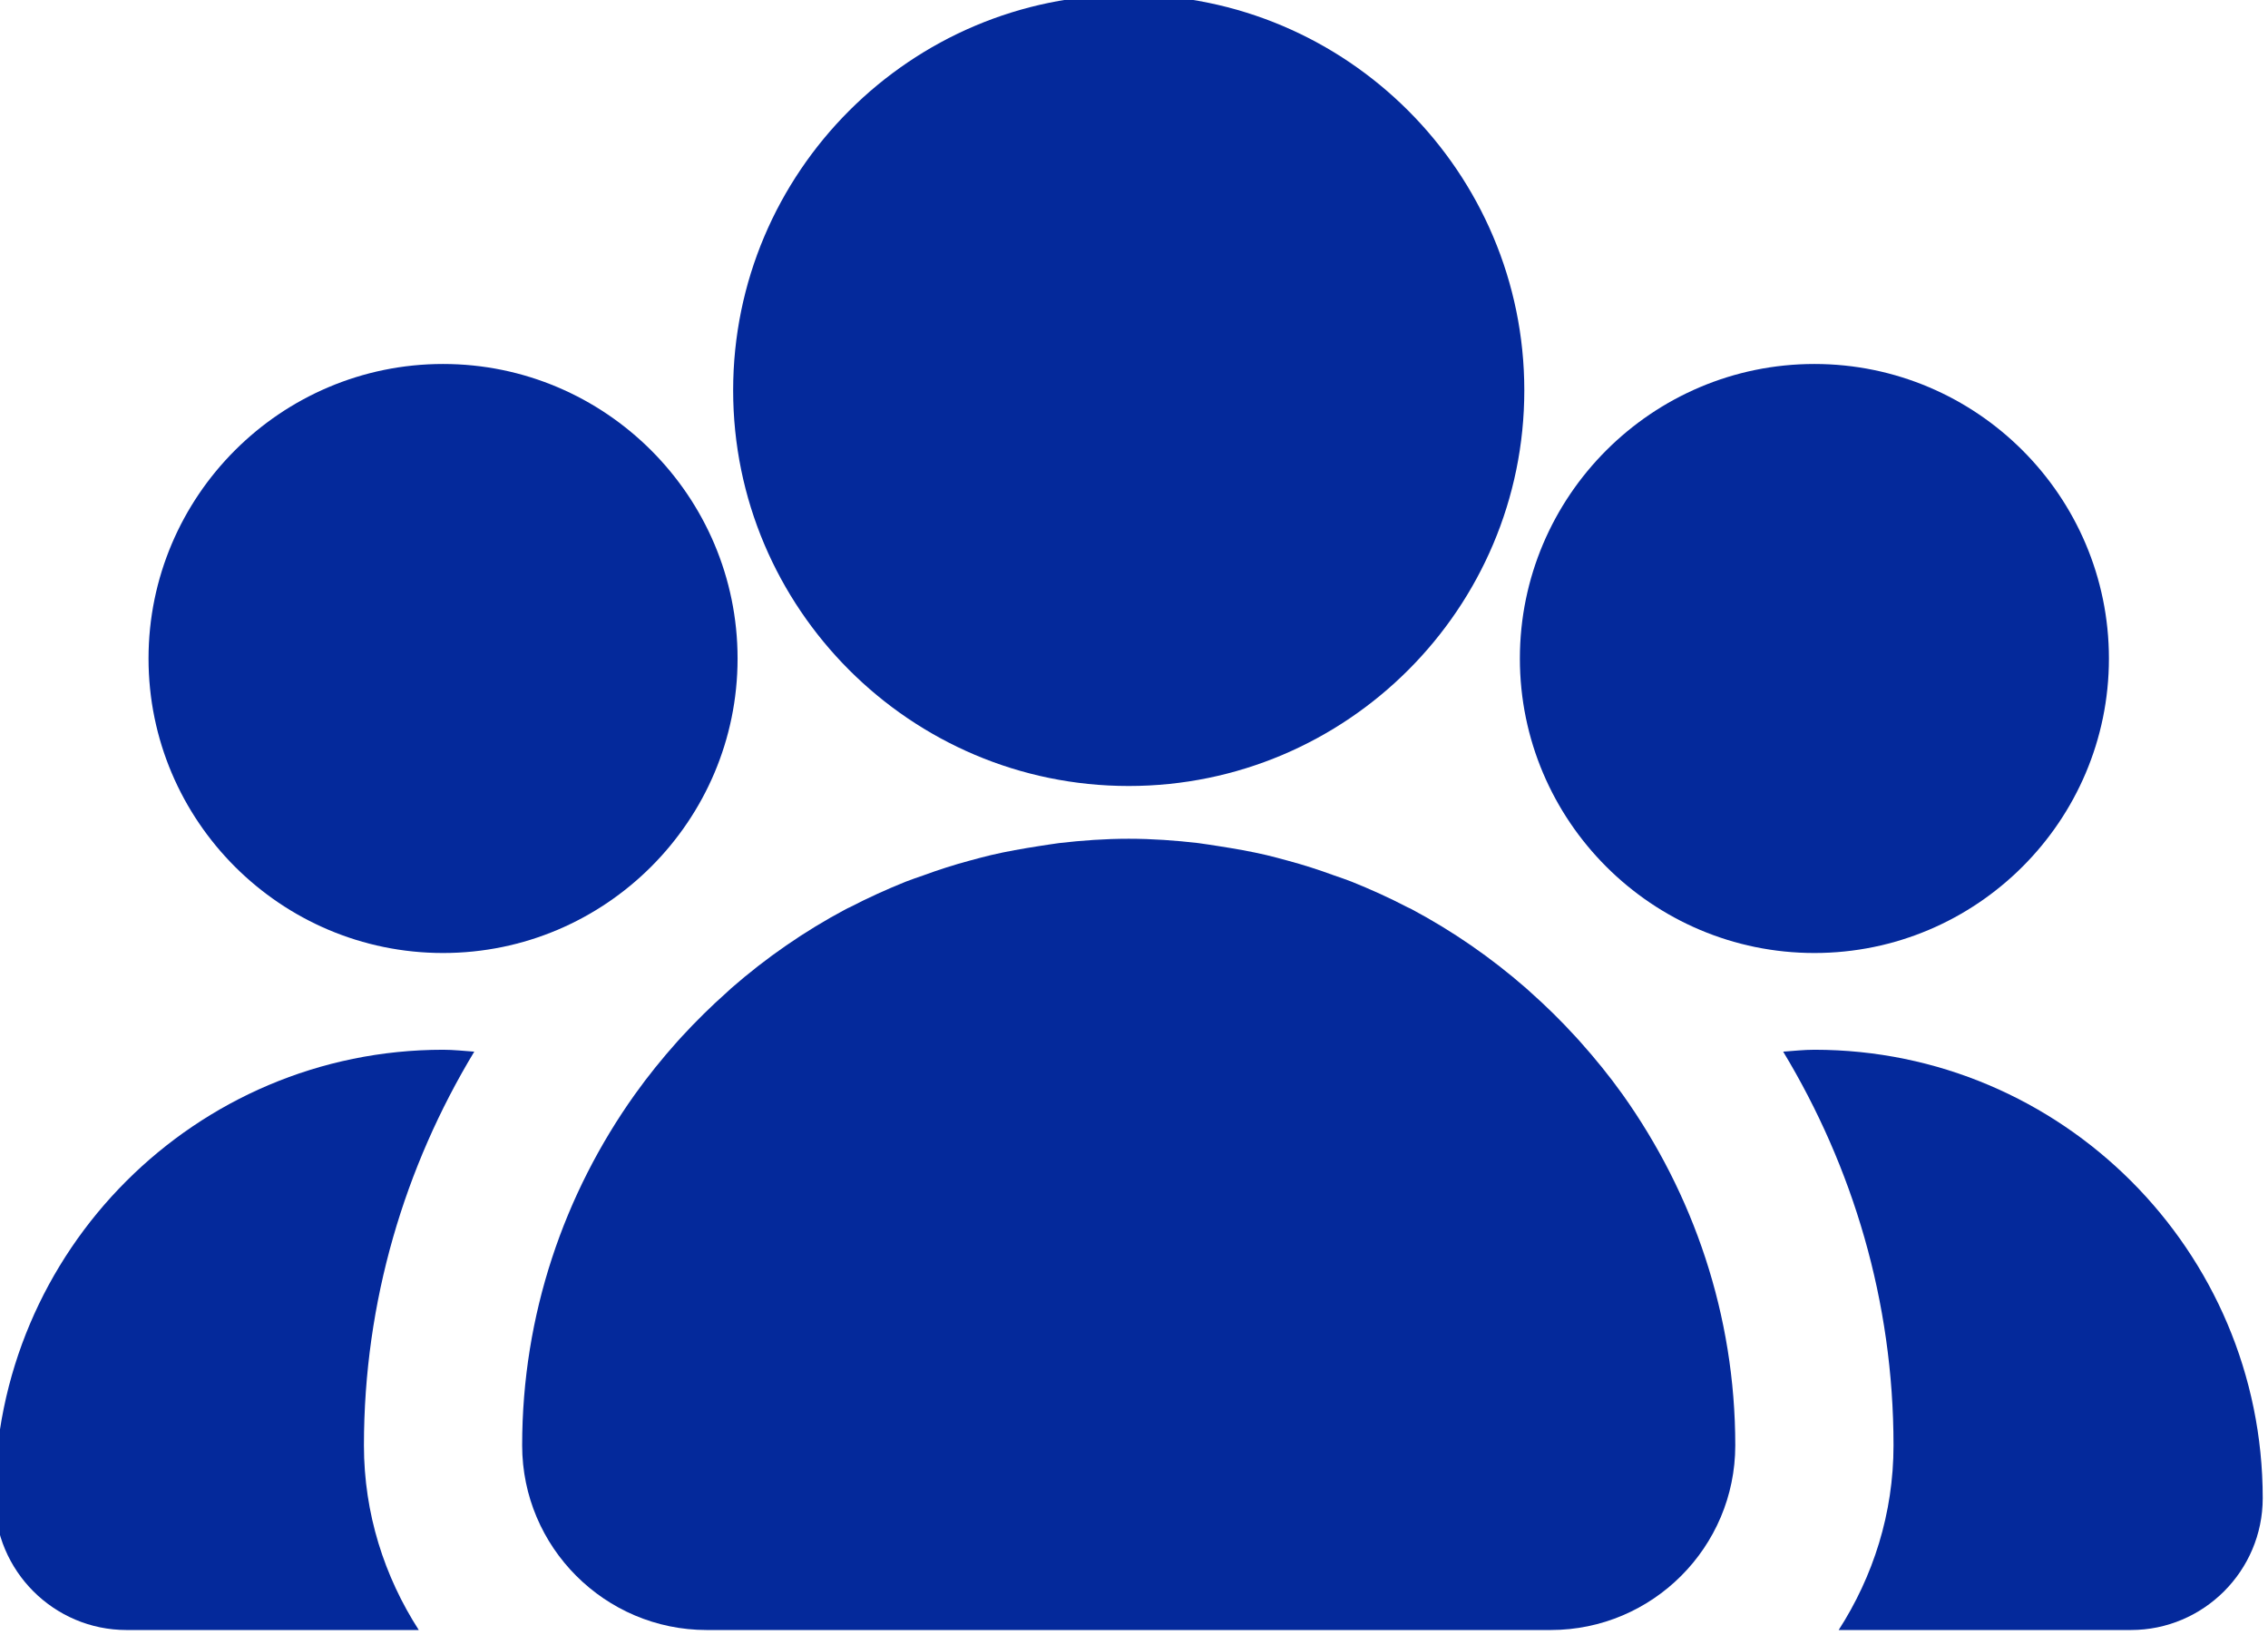 <?xml version="1.0" encoding="UTF-8" standalone="no"?><svg xmlns="http://www.w3.org/2000/svg" xmlns:xlink="http://www.w3.org/1999/xlink" clip-rule="evenodd" fill="#04299b" fill-rule="evenodd" height="15.5" preserveAspectRatio="xMidYMid meet" stroke-linejoin="round" stroke-miterlimit="2" version="1" viewBox="1.3 4.3 21.5 15.5" width="21.5" zoomAndPan="magnify"><g fill-rule="nonzero" id="change1_1"><path d="M12,11.75c2.068,0 3.75,-1.683 3.75,-3.75c-0,-2.067 -1.682,-3.75 -3.75,-3.75c-2.068,0 -3.75,1.683 -3.75,3.75c-0,2.067 1.682,3.75 3.75,3.75"/><path d="M18.5,13.333c1.539,0 2.792,-1.252 2.792,-2.791c-0,-1.539 -1.253,-2.792 -2.792,-2.792c-1.539,0 -2.792,1.253 -2.792,2.792c-0,1.539 1.253,2.791 2.792,2.791"/><path d="M5.5,13.333c1.539,0 2.792,-1.252 2.792,-2.791c-0,-1.539 -1.253,-2.792 -2.792,-2.792c-1.539,0 -2.792,1.253 -2.792,2.792c-0,1.539 1.253,2.791 2.792,2.791"/><path d="M16.278,14.172c-0.013,-0.015 -0.027,-0.029 -0.04,-0.044c-0.136,-0.149 -0.28,-0.291 -0.431,-0.425c-0.014,-0.012 -0.027,-0.025 -0.041,-0.037c-0.331,-0.289 -0.695,-0.541 -1.086,-0.749c-0.012,-0.007 -0.026,-0.012 -0.038,-0.018c-0.172,-0.09 -0.348,-0.169 -0.529,-0.242c-0.054,-0.021 -0.109,-0.04 -0.165,-0.059c-0.144,-0.053 -0.29,-0.1 -0.439,-0.14c-0.067,-0.018 -0.135,-0.037 -0.203,-0.053c-0.149,-0.035 -0.3,-0.061 -0.453,-0.085c-0.065,-0.009 -0.128,-0.021 -0.194,-0.029c-0.216,-0.025 -0.436,-0.041 -0.659,-0.041c-0.224,-0 -0.443,0.016 -0.66,0.041c-0.065,0.008 -0.129,0.02 -0.194,0.029c-0.152,0.024 -0.304,0.05 -0.452,0.085c-0.069,0.016 -0.136,0.035 -0.204,0.053c-0.149,0.04 -0.295,0.087 -0.439,0.14c-0.055,0.019 -0.111,0.038 -0.165,0.059c-0.181,0.073 -0.358,0.153 -0.529,0.242c-0.013,0.006 -0.026,0.011 -0.038,0.018c-0.391,0.208 -0.755,0.46 -1.086,0.749c-0.014,0.012 -0.027,0.025 -0.04,0.037c-0.151,0.134 -0.295,0.276 -0.432,0.425c-0.013,0.015 -0.026,0.029 -0.04,0.044c-0.143,0.16 -0.278,0.327 -0.403,0.502c-0.67,0.94 -1.068,2.087 -1.068,3.326c0,0.965 0.785,1.75 1.75,1.75l8,-0c0.965,-0 1.75,-0.785 1.75,-1.75c0,-1.239 -0.399,-2.386 -1.068,-3.326c-0.125,-0.175 -0.261,-0.342 -0.404,-0.502"/><path d="M5.5,14.25c-2.343,0 -4.25,1.906 -4.25,4.25c-0,0.689 0.561,1.25 1.25,1.25l2.77,0c-0.326,-0.506 -0.52,-1.104 -0.52,-1.75c-0,-1.366 0.387,-2.641 1.046,-3.732c-0.098,-0.007 -0.196,-0.018 -0.296,-0.018"/><path d="M18.5,14.25c-0.1,0 -0.198,0.011 -0.296,0.018c0.659,1.091 1.046,2.366 1.046,3.732c-0,0.646 -0.194,1.244 -0.52,1.75l2.77,0c0.689,0 1.25,-0.561 1.25,-1.25c-0,-2.344 -1.907,-4.25 -4.25,-4.25"/></g></svg>